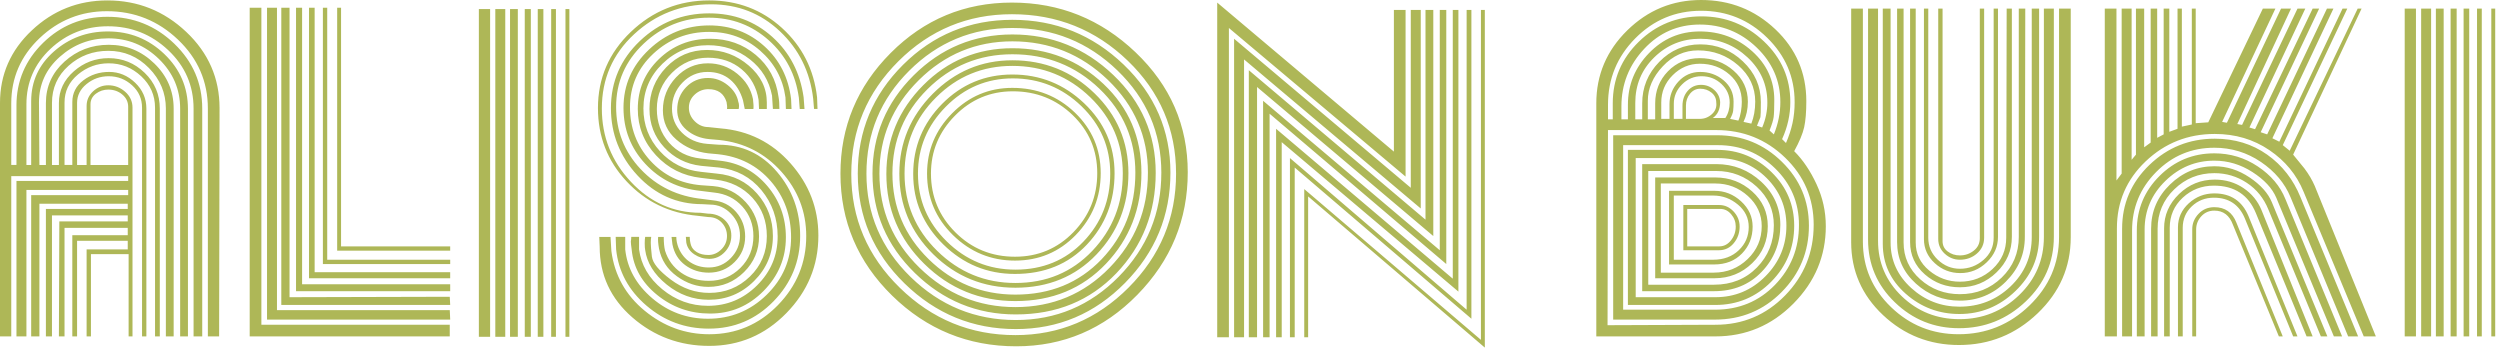 <svg width="374" height="52" xmlns="http://www.w3.org/2000/svg"><path d="M32.845 16.173l-.065 34.151h-1.684V16.238c0-4.038-1.49-7.475-4.47-10.31-2.98-2.835-6.522-4.253-10.624-4.253-3.887 0-7.245 1.342-10.074 4.027-2.829 2.685-4.243 5.939-4.243 9.762v9.214h.777v-8.892c0-3.651 1.328-6.777 3.984-9.375 2.656-2.599 5.863-3.898 9.62-3.898 3.887 0 7.223 1.342 10.009 4.027 2.786 2.685 4.179 5.917 4.179 9.698V50.325h-1.296V16.238c0-3.437-1.263-6.347-3.79-8.731-2.527-2.384-5.539-3.576-9.037-3.576-3.326 0-6.187 1.128-8.584 3.383-2.397 2.255-3.595 5.015-3.595 8.28v9.086h.713v-9.537c0-2.964 1.134-5.445 3.401-7.442 2.267-1.998 4.956-2.996 8.066-2.996 3.282 0 6.1 1.128 8.454 3.383 2.354 2.255 3.531 4.994 3.531 8.216V50.325h-1.166V16.238c0-2.878-1.058-5.348-3.174-7.41s-4.643-3.093-7.58-3.093c-2.764 0-5.183.924-7.256 2.771-2.073 1.847-3.11 4.124-3.11 6.83l.065 9.343h.972v-9.279c0-2.449.929-4.511 2.786-6.186 1.857-1.675 4.06-2.513 6.608-2.513 2.635 0 4.913.934 6.835 2.803 1.922 1.869 2.883 4.113 2.883 6.734V50.325h-1.166V16.238c0-2.32-.842-4.339-2.527-6.057-1.684-1.718-3.714-2.577-6.09-2.577-2.289 0-4.265.741-5.928 2.223-1.663 1.482-2.494 3.34-2.494 5.574v9.279h1.037v-9.279c0-1.847.745-3.426 2.235-4.736 1.49-1.31 3.228-1.965 5.215-1.965 2.073 0 3.865.73 5.377 2.191 1.512 1.461 2.267 3.243 2.267 5.348V50.325h-.713V16.109c0-1.847-.691-3.415-2.073-4.704-1.382-1.289-3.002-1.933-4.859-1.933-1.728 0-3.261.558-4.6 1.675-1.339 1.117-2.008 2.513-2.008 4.188v9.343H10.819v-9.408c0-1.332.551-2.416 1.652-3.254 1.101-.838 2.386-1.257 3.855-1.257 1.468 0 2.764.537 3.887 1.611 1.123 1.074 1.684 2.363 1.684 3.866V50.325h-.648V16.109c0-1.332-.497-2.449-1.49-3.351-.993-.902-2.159-1.353-3.498-1.353-1.252 0-2.354.387-3.304 1.16-.95.773-1.425 1.718-1.425 2.835v9.279h1.425v-8.828c0-.859.324-1.589.972-2.191.648-.601 1.404-.902 2.267-.902.95 0 1.792.322 2.527.967.734.644 1.101 1.439 1.101 2.384V50.325h-.583V38.017h-5.636V50.325h-.648V37.309h6.154v-1.289h-7.58V50.325h-.713V35.182h8.292V34.087H9.653v16.238h-.842l.065-17.204h10.236v-.902H7.774V50.325h-.907V31.252H19.111v-.773H5.895V50.325H4.664V29.19H19.176v-.773H3.952V50.325H2.462V27.063H19.176v-.709H1.684v23.97H0V15.4C0 11.147 1.587 7.528 4.762 4.543 7.936 1.557 11.704.064 16.066.064c4.535 0 8.465 1.568 11.791 4.704C31.182 7.904 32.845 11.706 32.845 16.173zm-13.669 8.506v-8.699c0-.73-.292-1.342-.875-1.836-.583-.494-1.285-.741-2.105-.741-.691 0-1.306.204-1.846.612-.54.408-.81.934-.81 1.579v9.086h5.636zm48.173 12.823H50.44V1.16h.583v35.698h16.325v.644zm0 1.998H48.303V1.16h.648v37.695h18.399v.644zm0 2.126H46.229V1.16h.842v39.564h20.277v.902zm0 1.933H44.286V1.16h.907V42.528h22.156v1.031zm0 2.062H42.083V1.16h1.231v43.301l23.97-.064.065 1.224zm0 2.191H39.946V1.16h1.49V46.394h25.849l.065 1.418zm-.065 2.513H37.354V1.16h1.749V48.585H67.284v1.74zm17.893.064h-.583V1.353h.583V50.389zm-2.008 0h-.713V1.353h.713V50.389zm-1.879 0h-.842V1.353h.842V50.389zm-1.879 0h-.907V1.353h.907V50.389zm-1.944 0h-1.166V1.353h1.166V50.389zm-1.879 0h-1.49V1.353h1.49V50.389zm-2.267 0h-1.684V1.353h1.684V50.389zm32.586-2.706c3.412 0 6.338-1.192 8.778-3.576 2.44-2.384 3.66-5.252 3.66-8.602 0-3.265-1.015-6.068-3.045-8.409-2.03-2.341-4.664-3.684-7.904-4.027l-1.425-.129c-1.857-.215-3.455-.902-4.794-2.062-1.339-1.16-2.008-2.62-2.008-4.382 0-1.89.659-3.533 1.976-4.929 1.317-1.396 2.904-2.094 4.762-2.094 1.641 0 3.099.515 4.373 1.546 1.274 1.031 2.062 2.298 2.365 3.802.086.687.108 1.181.065 1.482h-1.296l-.259-1.289c-.389-1.332-1.037-2.373-1.944-3.125-.907-.752-2.03-1.128-3.369-1.128-1.468 0-2.721.537-3.757 1.611-1.037 1.074-1.555 2.363-1.555 3.866 0 1.418.497 2.62 1.49 3.608.993.988 2.246 1.546 3.757 1.675l1.749.129c3.498 0 6.403 1.353 8.713 4.059 2.311 2.706 3.466 5.907 3.466 9.601 0 3.78-1.328 7.034-3.984 9.762-2.656 2.728-5.884 4.092-9.685 4.092-3.542 0-6.651-1.149-9.329-3.447-2.678-2.298-4.189-5.101-4.535-8.409l-.065-1.869h1.425v1.869c.302 2.835 1.652 5.273 4.049 7.314 2.397 2.04 5.172 3.061 8.325 3.061zm.194 2.32c4.017 0 7.439-1.45 10.268-4.349 2.829-2.9 4.243-6.347 4.243-10.342 0-3.651-1.242-6.862-3.725-9.633-2.483-2.771-5.582-4.349-9.296-4.736l-1.49-.129c-1.339-.129-2.473-.591-3.401-1.385-.929-.795-1.393-1.793-1.393-2.996 0-1.332.443-2.459 1.328-3.383.885-.924 1.976-1.385 3.272-1.385 1.08 0 2.062.354 2.948 1.063.885.709 1.414 1.536 1.587 2.481.13.344.151.709.065 1.095h-1.749c.043-.258.022-.601-.065-1.031-.389-1.289-1.296-1.933-2.721-1.933-.777 0-1.458.268-2.041.805-.583.537-.875 1.192-.875 1.965 0 .773.292 1.45.875 2.03.583.58 1.263.87 2.041.87l1.814.193c4.189.344 7.677 2.083 10.463 5.219 2.786 3.136 4.179 6.744 4.179 10.825 0 4.468-1.598 8.334-4.794 11.599-3.196 3.265-7.04 4.897-11.531 4.897-4.405 0-8.238-1.418-11.499-4.253-3.261-2.835-4.891-6.358-4.891-10.568l-.065-1.482h1.684l.13 2.126c.475 3.608 2.138 6.583 4.988 8.924 2.85 2.341 6.068 3.512 9.653 3.512zm-.065-9.988c1.296 0 2.397-.473 3.304-1.418.907-.945 1.36-2.062 1.36-3.351 0-1.246-.443-2.33-1.328-3.254-.885-.924-1.933-1.385-3.142-1.385l-1.166-.064c-3.801 0-7.029-1.428-9.685-4.285-2.656-2.857-3.984-6.218-3.984-10.084 0-3.952 1.447-7.303 4.34-10.052 2.894-2.749 6.349-4.124 10.365-4.124 3.671 0 6.813 1.171 9.426 3.512 2.613 2.341 4.179 5.359 4.697 9.053l.13 1.74h-.713l-.13-1.675c-.475-3.48-1.976-6.347-4.502-8.602-2.527-2.255-5.517-3.383-8.973-3.383-3.757 0-7.007 1.299-9.75 3.898-2.743 2.599-4.114 5.746-4.114 9.44 0 3.608 1.22 6.712 3.66 9.311 2.44 2.599 5.539 4.092 9.296 4.478l1.49.193c1.425.129 2.591.709 3.498 1.74.907 1.031 1.36 2.255 1.36 3.673 0 1.504-.529 2.781-1.587 3.834-1.058 1.052-2.343 1.579-3.855 1.579-1.339 0-2.516-.376-3.531-1.128-1.015-.752-1.652-1.793-1.911-3.125l-.13-1.095h.713c0 .515.108 1.052.324 1.611.389.945.983 1.675 1.782 2.191.799.515 1.717.773 2.753.773zm0 1.998c1.857 0 3.434-.644 4.729-1.933 1.296-1.289 1.944-2.878 1.944-4.768 0-1.718-.551-3.19-1.652-4.414-1.101-1.224-2.516-1.922-4.243-2.094l-2.073-.258c-3.282-.344-6.014-1.686-8.195-4.027-2.181-2.341-3.272-5.144-3.272-8.409 0-3.394 1.274-6.293 3.822-8.699 2.548-2.406 5.55-3.608 9.005-3.608 3.196 0 5.938 1.031 8.228 3.093s3.628 4.704 4.017 7.926l.065 1.482h-.842l-.065-1.74c-.389-2.792-1.652-5.123-3.79-6.991-2.138-1.869-4.675-2.803-7.612-2.803-3.239 0-6.025 1.085-8.357 3.254-2.332 2.169-3.498 4.843-3.498 8.022 0 3.093 1.004 5.746 3.012 7.958 2.008 2.212 4.546 3.447 7.612 3.705l1.814.129c1.944.172 3.574.977 4.891 2.416 1.317 1.439 1.976 3.147 1.976 5.123 0 2.062-.745 3.834-2.235 5.316-1.49 1.482-3.272 2.223-5.345 2.223-1.684 0-3.25-.526-4.697-1.579-1.447-1.052-2.343-2.438-2.689-4.156-.13-.73-.173-1.31-.13-1.74h.842c0 .859.065 1.546.194 2.062.432 1.375 1.231 2.47 2.397 3.286 1.166.816 2.548 1.224 4.146 1.224zm.065 1.804c2.375 0 4.405-.816 6.09-2.449 1.684-1.632 2.527-3.651 2.527-6.057 0-2.234-.713-4.135-2.138-5.703-1.425-1.568-3.282-2.481-5.571-2.739l-2.138-.258c-2.678-.301-4.924-1.428-6.737-3.383-1.814-1.955-2.721-4.264-2.721-6.927 0-2.921 1.047-5.402 3.142-7.442 2.095-2.04 4.654-3.061 7.677-3.061 2.635 0 4.913.805 6.835 2.416 1.922 1.611 3.056 3.705 3.401 6.283.086.43.13 1.031.13 1.804h-.972l-.13-1.998c-.432-2.234-1.544-4.049-3.336-5.445-1.792-1.396-3.876-2.094-6.252-2.094-2.635 0-4.902.924-6.802 2.771-1.9 1.847-2.85 4.081-2.85 6.701 0 2.449.821 4.575 2.462 6.379 1.641 1.804 3.693 2.835 6.154 3.093l2.332.258c2.462.215 4.481 1.214 6.057 2.996 1.576 1.783 2.365 3.898 2.365 6.347 0 2.62-.939 4.865-2.818 6.734-1.879 1.869-4.135 2.803-6.77 2.803-2.332 0-4.438-.762-6.316-2.287-1.879-1.525-2.948-3.254-3.207-5.187-.043-.215-.065-.537-.065-.967 0-.387.022-.709.065-.967h.907c-.043.215-.065.515-.065.902 0 .387.054 1.063.162 2.03.108.967 1.047 2.116 2.818 3.447 1.771 1.332 3.693 1.998 5.766 1.998zm-.194 1.933c2.85 0 5.301-1.02 7.353-3.061 2.051-2.04 3.077-4.478 3.077-7.314 0-2.663-.81-4.972-2.429-6.927-1.62-1.955-3.725-3.082-6.316-3.383l-2.721-.258c-2.203-.258-4.038-1.181-5.507-2.771-1.468-1.589-2.203-3.501-2.203-5.735 0-2.406.831-4.478 2.494-6.218 1.663-1.74 3.703-2.61 6.122-2.61 2.332 0 4.405.773 6.219 2.32 1.814 1.546 2.721 3.394 2.721 5.542v.967h-1.166l-.065-1.353c-.302-1.89-1.145-3.415-2.527-4.575-1.382-1.16-3.066-1.74-5.053-1.74-2.073 0-3.865.752-5.377 2.255-1.512 1.504-2.267 3.308-2.267 5.413 0 1.976.605 3.651 1.814 5.026 1.209 1.375 2.786 2.169 4.729 2.384l2.85.322c2.85.301 5.215 1.546 7.094 3.737 1.879 2.191 2.818 4.768 2.818 7.732 0 3.093-1.112 5.767-3.336 8.022-2.224 2.255-4.891 3.383-8.001 3.383-2.98 0-5.615-.924-7.904-2.771-2.289-1.847-3.563-4.102-3.822-6.766-.086-.601-.13-1.009-.13-1.224.043-.301.065-.537.065-.709h1.166v1.869c.302 2.32 1.458 4.306 3.466 5.96 2.008 1.654 4.286 2.481 6.835 2.481zm.453-45.105c-4.448 0-8.281 1.493-11.499 4.478-3.218 2.986-4.826 6.691-4.826 11.115 0 4.21 1.447 7.861 4.34 10.954 2.894 3.093 6.37 4.639 10.43 4.639l1.101.129c.993 0 1.825.311 2.494.934.669.623 1.004 1.407 1.004 2.352 0 .945-.324 1.761-.972 2.449-.648.687-1.425 1.031-2.332 1.031-.821 0-1.566-.226-2.235-.677-.669-.451-1.069-1.042-1.198-1.772l-.065-.838h.583c0 .43.065.848.194 1.257.13.408.421.752.875 1.031.453.279 1.026.419 1.717.419.734 0 1.382-.279 1.944-.838.561-.558.842-1.224.842-1.998 0-.773-.259-1.439-.777-1.998-.518-.558-1.188-.838-2.008-.838l-1.62-.193c-4.233-.387-7.774-2.105-10.624-5.155-2.85-3.05-4.276-6.701-4.276-10.954 0-4.468 1.641-8.269 4.924-11.405 3.282-3.136 7.191-4.704 11.726-4.704 4.233 0 7.86 1.375 10.884 4.124 3.023 2.749 4.772 6.207 5.247 10.374l.065 1.74h-.518l-.13-1.546c-.475-4.038-2.138-7.399-4.988-10.084-2.85-2.685-6.284-4.027-10.301-4.027zm71.327 25.13c0 7.088-2.516 13.199-7.547 18.332-5.032 5.133-11.067 7.7-18.107 7.7-7.213 0-13.399-2.524-18.56-7.571-5.161-5.048-7.742-11.137-7.742-18.268 0-7.002 2.505-13.016 7.515-18.042 5.01-5.026 11.056-7.539 18.139-7.539 7.126 0 13.291 2.481 18.496 7.442s7.806 10.943 7.806 17.945zm-1.749.193c0-6.615-2.408-12.243-7.223-16.882-4.816-4.639-10.592-6.959-17.33-6.959-6.608 0-12.266 2.341-16.973 7.024-4.708 4.682-7.061 10.31-7.061 16.882 0 6.615 2.419 12.286 7.256 17.011 4.837 4.725 10.603 7.088 17.297 7.088 6.565 0 12.212-2.373 16.941-7.12 4.729-4.747 7.094-10.428 7.094-17.043zm-.842-.129c0 6.401-2.267 11.899-6.802 16.496-4.535 4.596-9.977 6.895-16.325 6.895-6.435 0-11.985-2.277-16.649-6.83-4.664-4.554-6.997-10.031-6.997-16.431 0-6.358 2.257-11.781 6.77-16.27 4.513-4.489 9.966-6.734 16.358-6.734 6.435 0 11.985 2.234 16.649 6.701 4.664 4.468 6.997 9.859 6.997 16.173zm-1.36 0c0-5.971-2.192-11.072-6.576-15.304-4.384-4.231-9.62-6.347-15.71-6.347-6.003 0-11.143 2.126-15.418 6.379-4.276 4.253-6.414 9.386-6.414 15.4 0 6.014 2.203 11.169 6.608 15.465 4.405 4.296 9.653 6.444 15.742 6.444 6.003 0 11.132-2.159 15.386-6.476 4.254-4.317 6.381-9.504 6.381-15.561zm-.842 0c0 5.928-1.965 10.943-5.895 15.046-3.93 4.102-8.94 6.154-15.03 6.154-5.831 0-10.862-2.062-15.095-6.186-4.233-4.124-6.349-9.085-6.349-14.885 0-5.713 2.051-10.61 6.154-14.691 4.103-4.081 9.026-6.121 14.771-6.121 5.831 0 10.862 2.019 15.095 6.057 4.233 4.038 6.349 8.914 6.349 14.627zm-1.166 0c0-5.413-1.997-10.041-5.992-13.886-3.995-3.845-8.757-5.767-14.285-5.767-5.442 0-10.117 1.944-14.026 5.831-3.909 3.888-5.863 8.538-5.863 13.95 0 5.499 2.008 10.202 6.025 14.112 4.017 3.909 8.789 5.864 14.317 5.864 5.571 0 10.268-1.965 14.09-5.896 3.822-3.931 5.733-8.667 5.733-14.208zm-.972 0c0 5.37-1.771 9.912-5.312 13.628-3.542 3.716-8.055 5.574-13.54 5.574-5.312 0-9.858-1.858-13.637-5.574-3.779-3.716-5.669-8.194-5.669-13.435 0-5.155 1.836-9.579 5.507-13.274 3.671-3.694 8.12-5.542 13.345-5.542 5.312 0 9.858 1.783 13.637 5.348 3.779 3.565 5.669 7.99 5.669 13.274zm-.907 0c0-4.94-1.792-9.128-5.377-12.565-3.585-3.437-7.925-5.155-13.021-5.155-4.967 0-9.199 1.74-12.698 5.219-3.498 3.48-5.247 7.689-5.247 12.629 0 4.983 1.803 9.247 5.409 12.791 3.606 3.544 7.936 5.316 12.989 5.316 5.226 0 9.523-1.761 12.892-5.284 3.369-3.523 5.053-7.84 5.053-12.952zm-1.037.064c0 4.768-1.587 8.817-4.762 12.146-3.174 3.329-7.223 4.994-12.147 4.994-4.794 0-8.886-1.665-12.276-4.994-3.39-3.329-5.086-7.356-5.086-12.082 0-4.596 1.663-8.57 4.988-11.921 3.326-3.351 7.299-5.026 11.92-5.026 4.794 0 8.886 1.643 12.276 4.929 3.39 3.286 5.086 7.271 5.086 11.953zm-.842.064c0-4.468-1.62-8.269-4.859-11.405-3.239-3.136-7.126-4.704-11.661-4.704-4.448 0-8.249 1.568-11.402 4.704-3.153 3.136-4.729 6.938-4.729 11.405 0 4.511 1.63 8.366 4.891 11.566 3.261 3.2 7.159 4.8 11.693 4.8 4.621 0 8.454-1.6 11.499-4.8 3.045-3.2 4.567-7.056 4.567-11.566zm-1.231-.064c0 4.21-1.382 7.775-4.146 10.696-2.764 2.921-6.349 4.382-10.754 4.382-4.146 0-7.72-1.471-10.722-4.414-3.002-2.943-4.502-6.454-4.502-10.535s1.447-7.582 4.34-10.503c2.894-2.921 6.392-4.382 10.495-4.382 4.146 0 7.731 1.439 10.754 4.317 3.023 2.878 4.535 6.358 4.535 10.439zm-.648.064c0-3.952-1.436-7.313-4.308-10.084-2.872-2.771-6.295-4.156-10.268-4.156-3.887 0-7.223 1.407-10.009 4.221-2.786 2.814-4.179 6.154-4.179 10.02 0 3.952 1.436 7.335 4.308 10.149 2.872 2.814 6.295 4.221 10.268 4.221 4.103 0 7.493-1.396 10.171-4.188 2.678-2.792 4.017-6.186 4.017-10.181zm-1.425-.064c0 3.608-1.242 6.691-3.725 9.247-2.483 2.556-5.517 3.834-9.102 3.834-3.585 0-6.673-1.267-9.264-3.802-2.591-2.535-3.887-5.606-3.887-9.214 0-3.48 1.252-6.487 3.757-9.021 2.505-2.535 5.507-3.802 9.005-3.802 3.671 0 6.791 1.235 9.361 3.705 2.57 2.47 3.855 5.488 3.855 9.053zm-.518 0c0-3.437-1.231-6.336-3.693-8.699-2.462-2.363-5.442-3.544-8.94-3.544-3.369 0-6.252 1.214-8.649 3.641-2.397 2.427-3.595 5.316-3.595 8.667 0 3.437 1.22 6.368 3.66 8.796 2.44 2.427 5.409 3.641 8.908 3.641 3.455 0 6.37-1.224 8.746-3.673 2.375-2.449 3.563-5.391 3.563-8.828zm46.126.515L183.843 4.188V50.454h-1.749V.387l26.432 22.295V1.482h1.749v24.937zm9.847 21.264l-26.432-22.617V50.454h-.713V23.648l26.432 22.682V1.482h.713V47.683zm-1.944-4.059l-26.432-22.359V50.454h-.842V19.266l26.432 22.424V1.482h.842v42.141zm-1.814-4.124l-26.432-22.488V50.454h-.972V15.078l26.432 22.359V1.482h.972v38.017zm-1.944-4.188L188.054 13.016v37.437h-1.231V10.503l26.432 22.359V1.482h1.166v33.829zm-1.879-4.124L186.11 8.892V50.454h-1.49V5.799l26.432 22.295V1.482h1.49v29.705zM222.13 52L195.698 29.383V50.454h-.583V28.287l26.432 22.553V1.482h.583V52zm51.011-18.171c0 4.468-1.62 8.334-4.859 11.599-3.239 3.265-7.126 4.897-11.661 4.897h-17.815V15.465c0-4.253 1.544-7.893 4.632-10.922C246.525 1.514 250.207 0 254.483 0c4.319 0 8.022 1.461 11.11 4.382 3.088 2.921 4.632 6.508 4.632 10.761 0 1.632-.108 2.932-.324 3.898-.216.967-.713 2.159-1.49 3.576 1.296 1.289 2.408 2.932 3.336 4.929.929 1.998 1.393 4.092 1.393 6.283zm-4.664-18.558c0-3.737-1.371-6.948-4.114-9.633-2.743-2.685-6.036-4.027-9.879-4.027s-7.126 1.375-9.847 4.124c-2.721 2.749-4.081 6.057-4.081 9.923v2.191h.713V15.465c0-3.608 1.296-6.68 3.887-9.214 2.591-2.535 5.723-3.802 9.394-3.802 3.585 0 6.694 1.246 9.329 3.737 2.635 2.492 3.952 5.52 3.952 9.086 0 1.89-.41 3.737-1.231 5.542l.583.58c.432-.988.756-1.976.972-2.964.216-.988.324-2.04.324-3.157zm-2.138 0c0-3.179-1.188-5.907-3.563-8.183-2.375-2.277-5.204-3.415-8.487-3.415s-6.057 1.214-8.325 3.641c-2.267 2.427-3.401 5.294-3.401 8.602v1.933h.972v-2.191c0-2.964 1.047-5.531 3.142-7.7 2.095-2.169 4.632-3.254 7.612-3.254 3.023 0 5.636.988 7.839 2.964 2.203 1.976 3.304 4.403 3.304 7.281 0 1.246-.032 2.105-.097 2.577-.065.473-.27 1.138-.615 1.998l.648.58c.648-1.589.972-3.2.972-4.833zm-1.944.064c0-2.663-.993-4.919-2.98-6.766-1.987-1.847-4.34-2.771-7.061-2.771-2.678 0-4.967.924-6.867 2.771-1.9 1.847-2.85 4.124-2.85 6.83v2.449h1.037V15.465c0-2.406.853-4.478 2.559-6.218 1.706-1.74 3.747-2.61 6.122-2.61 2.462 0 4.589.848 6.381 2.545 1.792 1.697 2.689 3.727 2.689 6.089 0 1.289-.022 2.04-.065 2.255-.216.558-.389.988-.518 1.289l.777.258c.518-1.203.777-2.449.777-3.737zm-1.814-.129c0-2.148-.853-3.963-2.559-5.445-1.706-1.482-3.703-2.223-5.992-2.223-2.03 0-3.79.795-5.28 2.384-1.49 1.589-2.235 3.308-2.235 5.155v2.771h1.101V15.465c0-1.89.637-3.49 1.911-4.8 1.274-1.31 2.861-1.965 4.762-1.965 1.944 0 3.628.623 5.053 1.869 1.425 1.246 2.138 2.792 2.138 4.639 0 1.117-.216 2.126-.648 3.029l1.166.258c.389-.988.583-2.083.583-3.286zm-2.008 0c0-1.632-.615-2.986-1.846-4.059-1.231-1.074-2.71-1.611-4.438-1.611-1.555 0-2.904.569-4.049 1.708-1.145 1.138-1.717 2.502-1.717 4.092v2.449h1.231v-2.191c0-1.289.443-2.416 1.328-3.383.885-.967 1.976-1.45 3.272-1.45 1.339 0 2.505.419 3.498 1.257.993.838 1.49 1.901 1.49 3.19 0 .601-.022 1.063-.065 1.385-.043.322-.194.72-.453 1.192l1.231.258c.173-.387.302-.838.389-1.353.086-.515.13-1.009.13-1.482zm-1.814.129c0-1.074-.41-1.998-1.231-2.771-.821-.773-1.814-1.16-2.98-1.16-1.123 0-2.095.408-2.915 1.224-.821.816-1.231 1.783-1.231 2.9v2.255h1.296v-1.933c0-.902.259-1.654.777-2.255.518-.601 1.188-.902 2.008-.902.734 0 1.382.247 1.944.741.561.494.864 1.106.907 1.836 0 1.074-.367 1.869-1.101 2.384h1.879c.432-.644.648-1.418.648-2.32zm-2.008 0c0-.601-.238-1.095-.713-1.482-.475-.387-1.037-.58-1.684-.58-.605 0-1.112.247-1.522.741-.41.494-.615 1.085-.615 1.772v1.998h2.073c.691 0 1.296-.236 1.814-.709.518-.473.734-1.052.648-1.74zm14.576 18.3c0-3.952-1.425-7.303-4.276-10.052-2.85-2.749-6.284-4.124-10.301-4.124H240.554l-.065 29.19 16.131-.064c4.103 0 7.58-1.461 10.43-4.382 2.85-2.921 4.276-6.444 4.276-10.568zm-.713.129c0 3.866-1.36 7.174-4.081 9.923-2.721 2.749-6.046 4.124-9.977 4.124h-15.224V20.233h15.548c3.757 0 6.986 1.321 9.685 3.963 2.699 2.642 4.049 5.831 4.049 9.569zm-1.49-.129c0-3.308-1.188-6.121-3.563-8.441-2.375-2.32-5.226-3.48-8.551-3.48h-14.188v24.615h13.734c3.585 0 6.576-1.235 8.973-3.705 2.397-2.47 3.595-5.466 3.595-8.989zm-.713.129c0 3.265-1.144 6.057-3.434 8.377s-5.075 3.48-8.357 3.48H243.534v-23.197h13.41c3.11 0 5.798 1.106 8.066 3.318 2.267 2.212 3.401 4.886 3.401 8.022zm-1.166 0c0-2.792-.993-5.176-2.98-7.152-1.987-1.976-4.405-2.964-7.256-2.964h-12.309v20.813h11.92c2.937 0 5.442-1.052 7.515-3.157 2.073-2.105 3.11-4.618 3.11-7.539zm-.907-.129c0 2.749-.929 5.09-2.786 7.024-1.857 1.933-4.233 2.9-7.126 2.9h-10.754V24.55h11.078c2.591 0 4.837.881 6.737 2.642 1.9 1.761 2.85 3.909 2.85 6.444zm-.972.064c0-2.277-.853-4.199-2.559-5.767-1.706-1.568-3.725-2.352-6.057-2.352h-10.171v17.011h9.847c2.591 0 4.729-.859 6.414-2.577 1.684-1.718 2.527-3.823 2.527-6.315zm-.907.129c0 2.191-.777 4.038-2.332 5.542-1.555 1.504-3.434 2.255-5.636 2.255h-8.875V26.548h9.005c2.116 0 3.952.698 5.507 2.094 1.555 1.396 2.332 3.125 2.332 5.187zm-.907 0c0-1.761-.691-3.265-2.073-4.511-1.382-1.246-3.002-1.869-4.859-1.869h-8.163v13.338h7.904c1.987 0 3.682-.677 5.086-2.03 1.404-1.353 2.105-2.996 2.105-4.929zm-1.36.064c0 1.589-.529 2.932-1.587 4.027-1.058 1.095-2.451 1.643-4.179 1.643h-6.737V28.545h6.802c1.512 0 2.84.526 3.984 1.579 1.145 1.052 1.717 2.309 1.717 3.77zm-.583.064c0-1.332-.54-2.449-1.62-3.351-1.08-.902-2.311-1.353-3.693-1.353h-5.895v9.601h5.895c1.555 0 2.829-.473 3.822-1.418.993-.945 1.49-2.105 1.49-3.48zm-1.36-.064c0 .945-.292 1.772-.875 2.481-.583.709-1.328 1.063-2.235 1.063h-5.312v-6.766h5.377c.821 0 1.533.322 2.138.967.605.644.907 1.396.907 2.255zm-.583 0c0-.687-.227-1.299-.68-1.836-.453-.537-1.004-.805-1.652-.805h-4.924v5.606h4.794c.691 0 1.274-.301 1.749-.902.475-.601.713-1.289.713-2.062zm30.941-32.605v34.796c0 .644.259 1.16.777 1.546.518.387 1.123.58 1.814.58.777 0 1.468-.236 2.073-.709.605-.473.907-1.095.907-1.869V1.289h.648v34.28c0 .945-.356 1.729-1.069 2.352-.713.623-1.566.934-2.559.934-.864 0-1.62-.301-2.267-.902-.648-.601-.972-1.332-.972-2.191V1.289h.648zm-2.138 0v34.28c0 1.289.475 2.384 1.425 3.286.95.902 2.051 1.353 3.304 1.353 1.339 0 2.516-.44 3.531-1.321 1.015-.881 1.522-1.987 1.522-3.318V1.289h.648v34.151c0 1.461-.561 2.728-1.684 3.802-1.123 1.074-2.44 1.611-3.952 1.611-1.468 0-2.742-.494-3.822-1.482-1.08-.988-1.62-2.191-1.62-3.608V1.289h.648zm-1.879 0v34.989c0 1.675.669 3.071 2.008 4.188 1.339 1.117 2.872 1.675 4.6 1.675 1.9 0 3.531-.634 4.891-1.901 1.36-1.267 2.041-2.824 2.041-4.672l.065-34.28h.777v34.151c0 2.062-.767 3.834-2.3 5.316-1.533 1.482-3.358 2.223-5.474 2.223-2.03 0-3.779-.644-5.247-1.933-1.468-1.289-2.203-2.9-2.203-4.833V1.289h.842zm-1.814 0v34.989c0 2.191.831 4.027 2.494 5.509 1.663 1.482 3.639 2.223 5.928 2.223 2.462 0 4.546-.827 6.252-2.481 1.706-1.654 2.559-3.684 2.559-6.089V1.289h.972l-.065 34.151c0 2.577-.95 4.811-2.85 6.701-1.9 1.89-4.189 2.835-6.867 2.835-2.505 0-4.697-.848-6.576-2.545-1.879-1.697-2.818-3.77-2.818-6.218V1.289h.972zm-1.944 0v34.989c0 2.663 1.026 4.929 3.077 6.798 2.051 1.869 4.459 2.803 7.223 2.803 2.98 0 5.528-1.009 7.644-3.029 2.116-2.019 3.174-4.489 3.174-7.41V1.289h1.101v34.087c0 3.179-1.188 5.907-3.563 8.183-2.375 2.277-5.161 3.415-8.357 3.415-3.066 0-5.744-1.009-8.033-3.029-2.289-2.019-3.434-4.511-3.434-7.475V1.289h1.166zm-1.879 0v34.731c0 3.265 1.188 6.036 3.563 8.312 2.375 2.277 5.247 3.415 8.616 3.415 3.455 0 6.424-1.192 8.908-3.576 2.483-2.384 3.725-5.294 3.725-8.731V1.289h1.49v34.151c0 3.78-1.404 7.002-4.211 9.665-2.807 2.663-6.133 3.995-9.977 3.995-3.714 0-6.91-1.289-9.588-3.866-2.678-2.577-4.017-5.713-4.017-9.408V1.289h1.49zm-2.267 0v34.86c0 3.823 1.404 7.088 4.211 9.794 2.807 2.706 6.176 4.059 10.106 4.059 4.103 0 7.634-1.428 10.592-4.285 2.958-2.857 4.438-6.283 4.438-10.278V1.289h1.749v34.216c0 4.425-1.652 8.216-4.956 11.373-3.304 3.157-7.223 4.736-11.758 4.736-4.405 0-8.195-1.493-11.37-4.478-3.174-2.986-4.762-6.626-4.762-10.922V1.289h1.749zm76.743 49.036h-1.814l-9.005-21.651c-1.037-2.535-2.742-4.607-5.118-6.218-2.375-1.611-5.096-2.416-8.163-2.416-4.017 0-7.461 1.364-10.333 4.092-2.872 2.728-4.308 6.068-4.308 10.02V50.325h-1.814V1.289h1.749v25.71l.777-1.031V1.289h1.49V23.906l.648-.773V1.289h1.231v20.748l.972-.709V1.289h.972v19.331l.972-.515V1.289h.842v18.429l1.231-.451V1.289h.648v17.656l1.49-.322V1.289h.583v17.14l1.879-.129 8.163-17.011h1.879l-7.968 16.947.713.129 8.098-17.076h1.49l-8.033 17.269.713.129 8.292-17.398h1.166l-8.357 17.784.842.258 8.616-18.042h.972l-8.746 18.493.972.322 8.94-18.815h.972l-9.134 19.395 1.037.515 9.458-19.911h.713l-9.653 20.426 1.037.838L352.707 1.289h.583l-10.236 21.844 1.684 2.062c.648.859 1.166 1.74 1.555 2.642l9.134 22.488zm-2.656 0h-1.49l-8.616-20.813c-.864-2.105-2.343-3.866-4.438-5.284-2.095-1.418-4.416-2.126-6.964-2.126-3.412 0-6.316 1.214-8.713 3.641-2.397 2.427-3.595 5.337-3.595 8.731V50.325h-1.49V34.216c0-3.737 1.36-6.916 4.081-9.537 2.721-2.62 5.982-3.931 9.782-3.931 2.98 0 5.593.795 7.839 2.384 2.246 1.589 3.909 3.716 4.988 6.379l8.616 20.813zm-2.397 0h-1.231l-8.616-20.748c-.605-1.418-1.792-2.696-3.563-3.834-1.771-1.138-3.671-1.708-5.701-1.708-2.807 0-5.247 1.009-7.321 3.029-2.073 2.019-3.11 4.446-3.11 7.281V50.325h-1.166V34.473c0-3.179 1.134-5.896 3.401-8.151 2.267-2.255 4.999-3.383 8.195-3.383 2.375 0 4.546.655 6.511 1.965 1.965 1.31 3.336 2.932 4.114 4.865l8.487 20.555zm-2.203 0h-.972l-7.839-18.944c-.691-1.718-1.771-3.061-3.239-4.027-1.468-.967-3.088-1.45-4.859-1.45-2.332 0-4.33.805-5.992 2.416-1.663 1.611-2.494 3.576-2.494 5.896V50.325h-.972V34.216c0-2.577.939-4.779 2.818-6.605 1.879-1.826 4.092-2.739 6.64-2.739 1.857 0 3.617.558 5.28 1.675 1.663 1.117 2.775 2.363 3.336 3.737l8.292 20.04zm-2.203 0h-.907l-7.58-18.429c-1.123-2.749-3.218-4.124-6.284-4.124-1.814 0-3.369.601-4.664 1.804-1.296 1.203-1.944 2.706-1.944 4.511v16.238h-.842V34.151c0-1.976.745-3.684 2.235-5.123 1.49-1.439 3.272-2.159 5.345-2.159 1.598 0 3.023.419 4.276 1.257 1.252.838 2.159 1.944 2.721 3.318l7.644 18.88zm-2.267 0h-.648l-7.256-17.72c-.864-2.019-2.397-3.029-4.6-3.029-1.296 0-2.397.43-3.304 1.289-.907.859-1.36 1.933-1.36 3.222v16.238h-.713V34.022c0-1.418.54-2.62 1.62-3.608 1.08-.988 2.354-1.482 3.822-1.482 2.462 0 4.168 1.138 5.118 3.415l7.321 17.978zm-2.203 0h-.583l-6.867-16.689c-.518-1.418-1.447-2.126-2.786-2.126-.777 0-1.425.279-1.944.838-.518.558-.777 1.224-.777 1.998V50.325h-.583V34.28c0-.859.313-1.622.939-2.287.626-.666 1.414-.999 2.365-.999 1.598 0 2.699.773 3.304 2.32l6.932 17.011zm31.783 0h-.583V1.289h.583V50.325zm-2.008 0h-.713V1.289h.713V50.325zm-1.879 0h-.842V1.289h.842V50.325zm-1.879 0h-.907V1.289h.907V50.325zm-1.944 0h-1.166V1.289h1.166V50.325zm-1.879 0h-1.49V1.289h1.49V50.325zm-2.267 0h-1.684V1.289h1.684V50.325z" fill="#A5AF45" fill-rule="nonzero" fill-opacity=".9"/></svg>